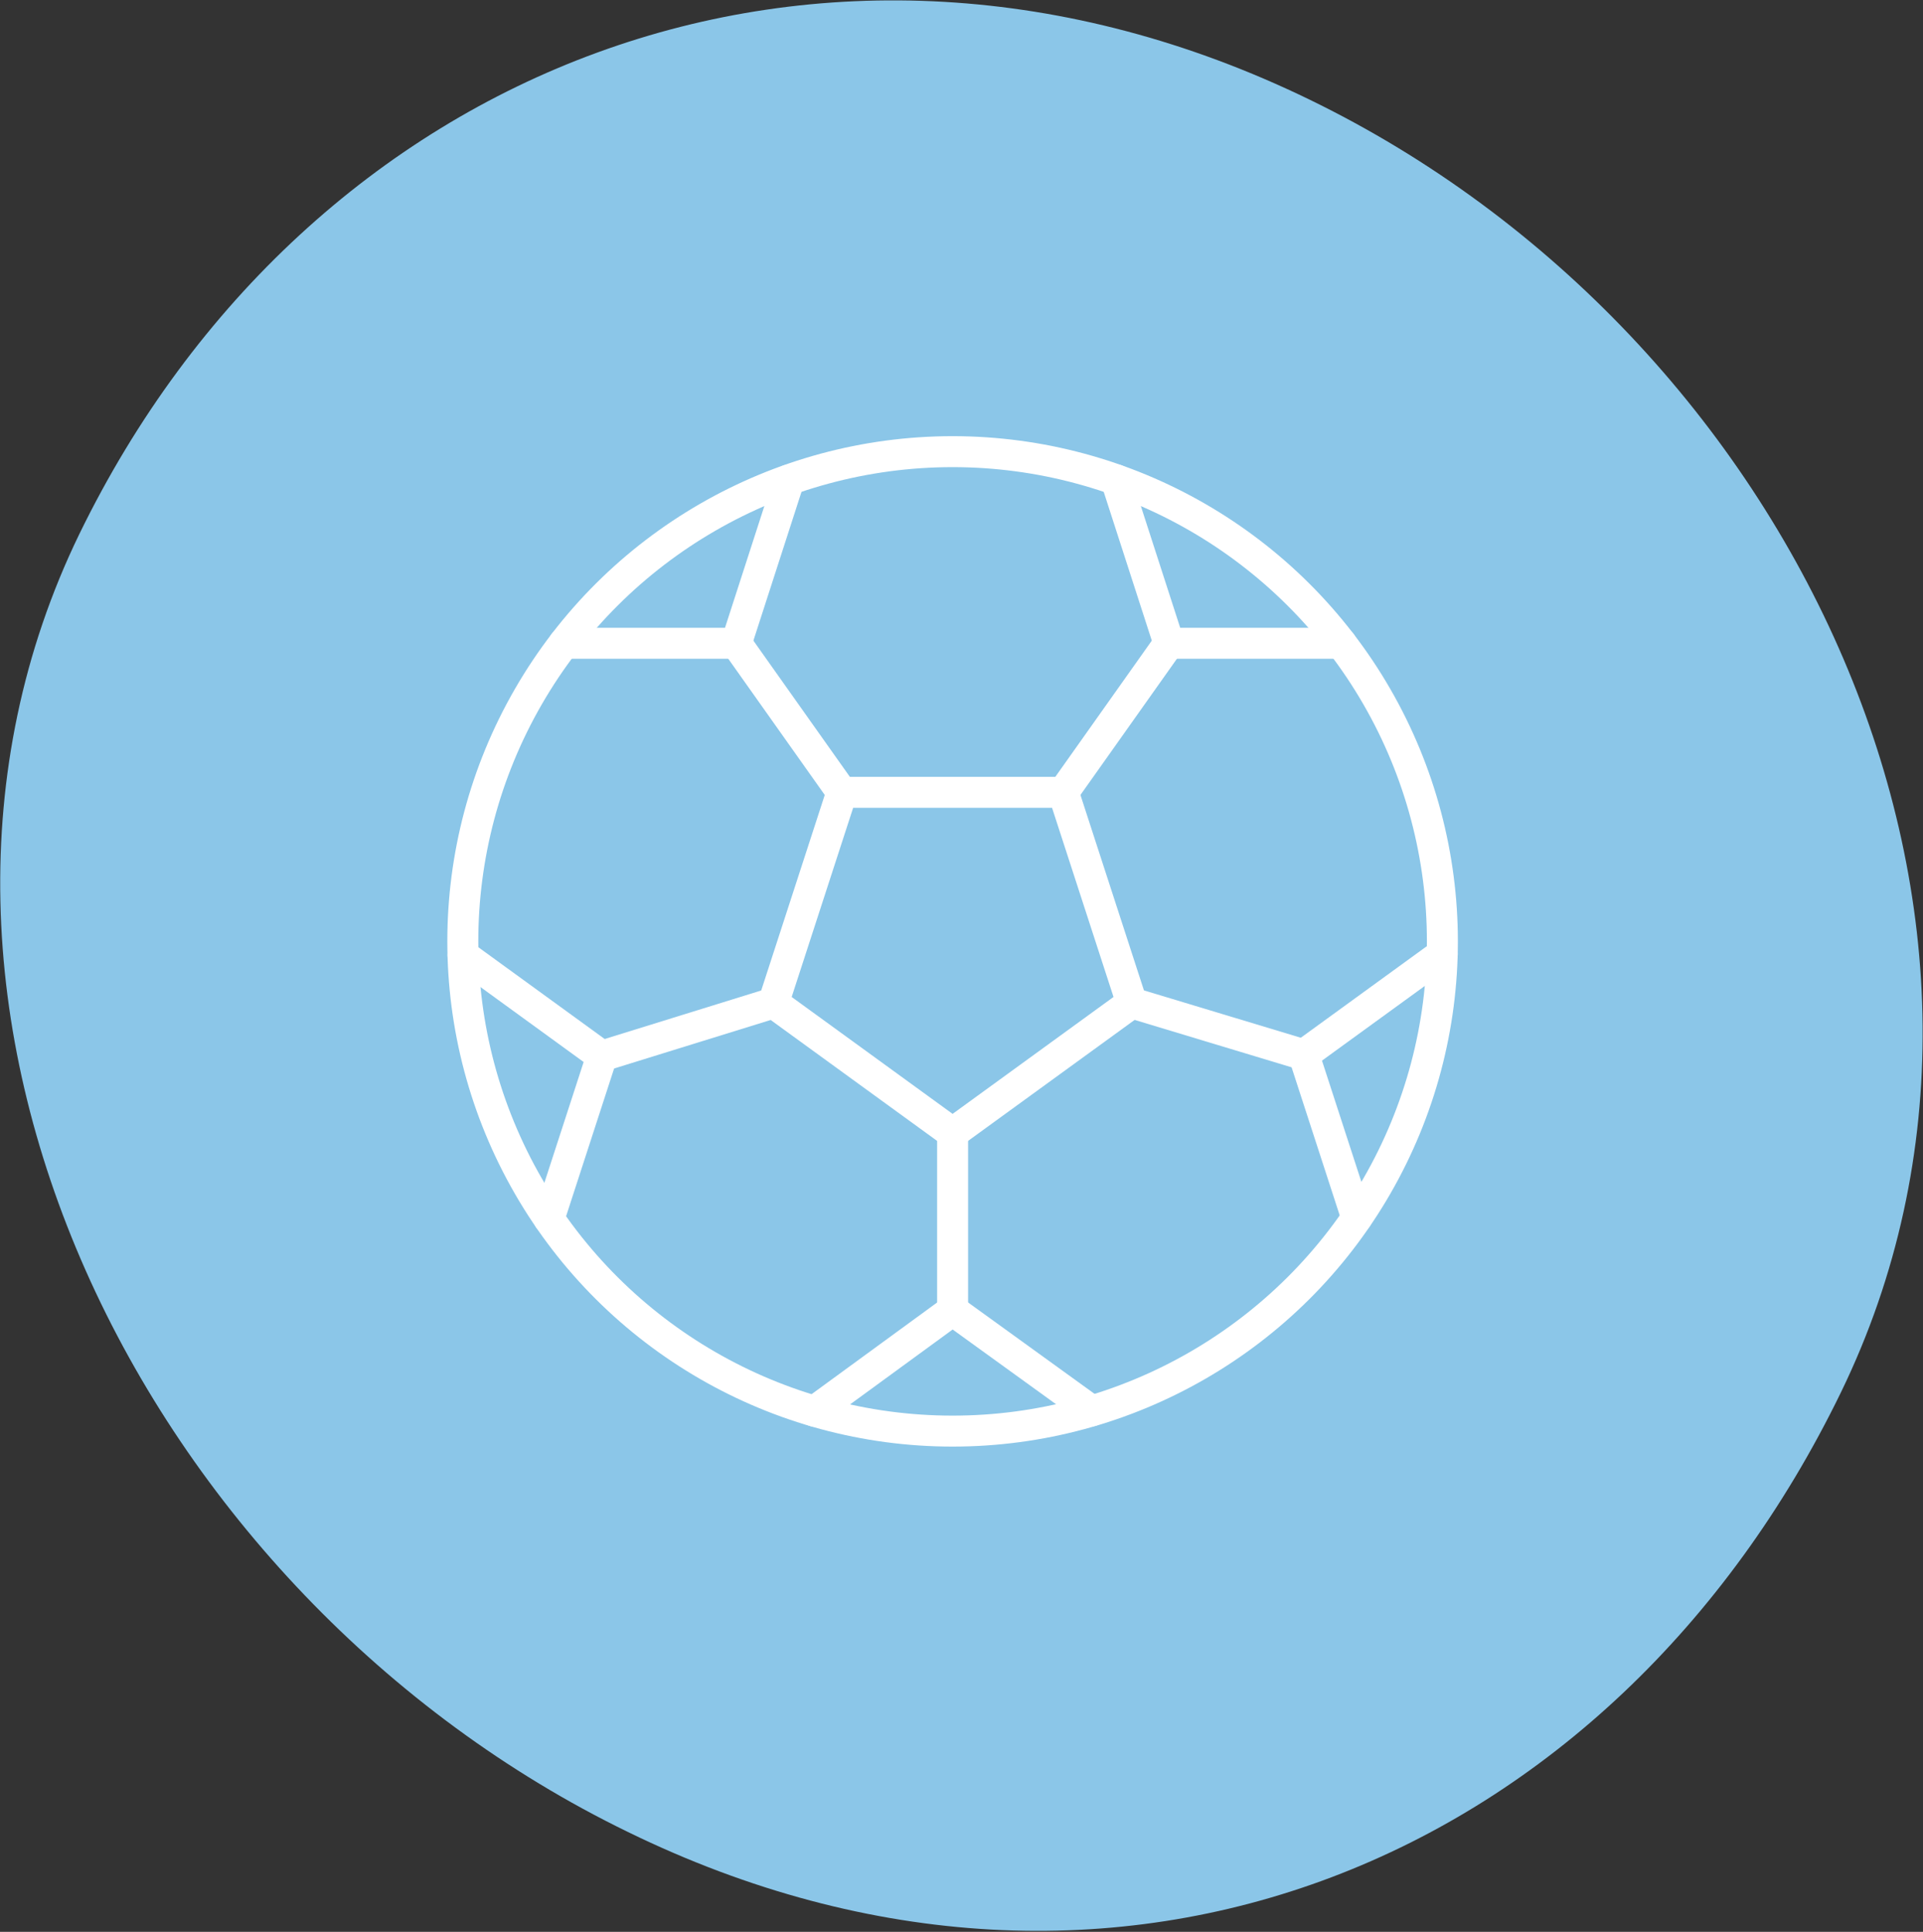 <svg xmlns="http://www.w3.org/2000/svg" xmlns:xlink="http://www.w3.org/1999/xlink" xmlns:serif="http://www.serif.com/" width="100%" height="100%" viewBox="0 0 846 850" xml:space="preserve" style="fill-rule:evenodd;clip-rule:evenodd;stroke-linecap:round;stroke-linejoin:round;"><rect x="0" y="0" width="846" height="850" fill="#333333" stroke="none"/> <g transform="matrix(4.167,0,0,4.167,-28.026,-24.731)"> <g transform="matrix(0.438,-0.899,-0.899,-0.438,189.281,44.104)"> <path d="M-92.665,-58.285C-37.563,-58.216 5.504,-5.216 5.456,51.92C5.407,109.056 -37.665,148.62 -92.665,148.6C-147.769,148.532 -190.548,93.647 -190.5,36.512C-190.554,-20.675 -147.767,-58.355 -92.665,-58.285" style="fill:rgb(139,198,232);fill-rule:nonzero;"></path> </g> <g transform="matrix(-0.578,-0.816,-0.816,0.578,93.231,72.629)"> <path d="M-15.22,7.869L4.068,7.869" style="fill:none;fill-rule:nonzero;stroke:white;stroke-width:3.27px;"></path> </g> <g transform="matrix(0.578,-0.816,-0.816,-0.578,127.759,90.827)"> <path d="M-4.068,7.869L15.22,7.869" style="fill:none;fill-rule:nonzero;stroke:white;stroke-width:3.27px;"></path> </g> <g transform="matrix(0.957,0.289,0.289,-0.957,127.386,109.324)"> <path d="M-0.403,-2.737L18.569,-2.737" style="fill:none;fill-rule:nonzero;stroke:white;stroke-width:3.27px;"></path> </g> <g transform="matrix(0,1,1,0,116.662,134.932)"> <path d="M-9.364,-9.364L9.364,-9.364" style="fill:none;fill-rule:nonzero;stroke:white;stroke-width:3.27px;"></path> </g> <g transform="matrix(1,0,0,1,88.386,103.337)"> <path d="M0,8.492L18.912,22.232L37.823,8.492L30.6,-13.74L7.224,-13.74L0,8.492Z" style="fill:none;fill-rule:nonzero;stroke:white;stroke-width:3.27px;"></path> </g> <g transform="matrix(-0.955,0.296,0.296,0.955,71.505,120.002)"> <path d="M-18.544,-2.808L0.425,-2.808" style="fill:none;fill-rule:nonzero;stroke:white;stroke-width:3.27px;"></path> </g> <g transform="matrix(1,0,0,1,64.684,106.796)"> <path d="M0,27.832L5.583,10.65L-9.075,0" style="fill:none;fill-rule:nonzero;stroke:white;stroke-width:3.27px;"></path> </g> <g transform="matrix(1,0,0,1,66.267,56.609)"> <path d="M0,17.25L18.191,17.25L23.767,0" style="fill:none;fill-rule:nonzero;stroke:white;stroke-width:3.27px;"></path> </g> <g transform="matrix(1,0,0,1,121.972,144.338)"> <path d="M0,10.564L-14.674,-0.042L-29.255,10.606" style="fill:none;fill-rule:nonzero;stroke:white;stroke-width:3.27px;"></path> </g> <g transform="matrix(1,0,0,1,158.994,134.522)"> <path d="M0,-27.841L-14.619,-17.22L-9.024,0" style="fill:none;fill-rule:nonzero;stroke:white;stroke-width:3.27px;"></path> </g> <g transform="matrix(1,0,0,1,124.559,73.859)"> <path d="M0,-17.259L5.579,0L23.77,0" style="fill:none;fill-rule:nonzero;stroke:white;stroke-width:3.27px;"></path> </g> <g transform="matrix(0,-1,-1,0,107.298,53.625)"> <circle cx="-51.71" cy="0" r="51.71" style="fill:none;stroke:white;stroke-width:3.27px;"></circle> </g> </g> </svg>